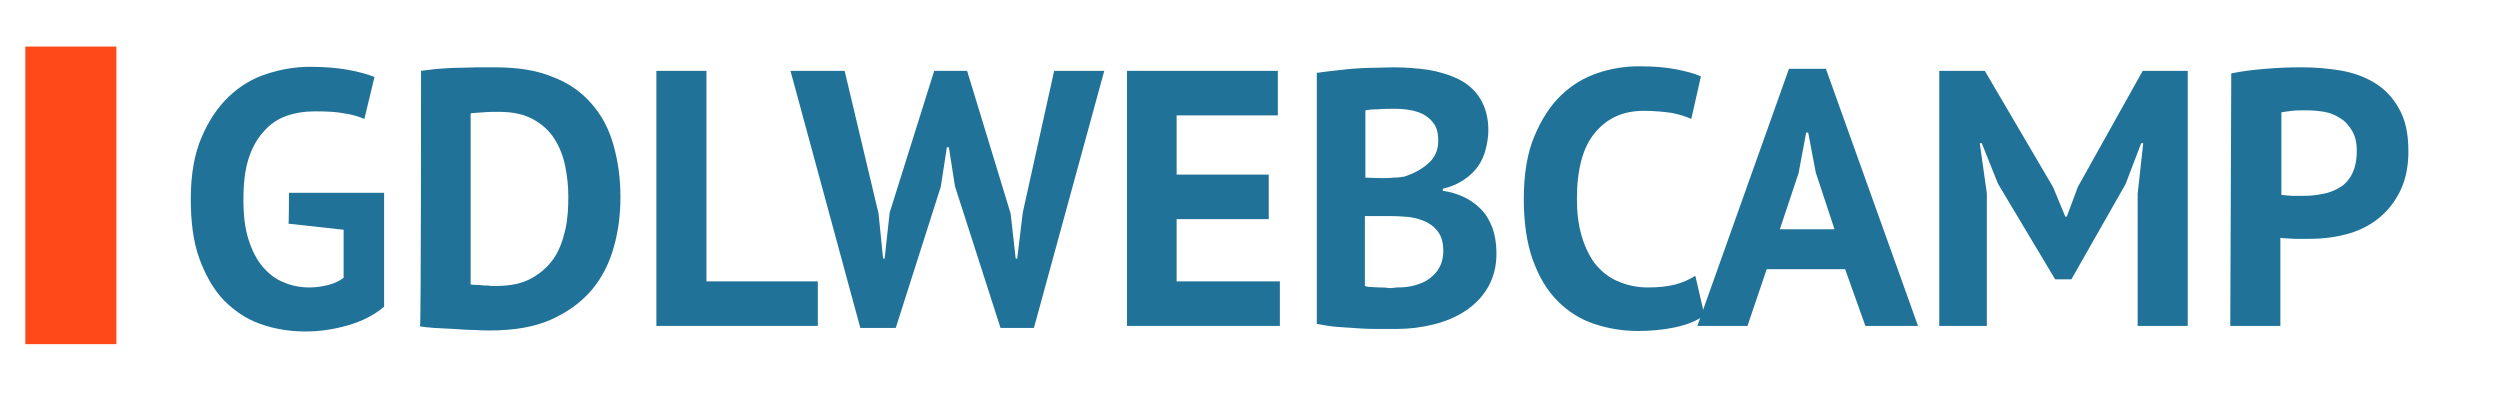 <?xml version="1.0" encoding="utf-8"?>
<!-- Generator: Adobe Illustrator 22.1.0, SVG Export Plug-In . SVG Version: 6.00 Build 0)  -->
<svg version="1.1" id="Capa_1" xmlns="http://www.w3.org/2000/svg" xmlns:xlink="http://www.w3.org/1999/xlink" x="0px" y="0px"
	 viewBox="0 0 494 80" style="enable-background:new 0 0 494 80;" xml:space="preserve">
<style type="text/css">
	.st0{fill:none;}
	.st1{fill:#207298;}
	.st2{fill:#FE4918;}
</style>
<rect x="35" y="14" class="st0" width="585" height="71"/>
<path class="st1" d="M57.1,38.1h18.8v22.5c-2,1.7-4.4,2.9-7.2,3.7c-2.8,0.8-5.6,1.2-8.3,1.2c-3.2,0-6.2-0.5-9-1.5
	c-2.8-1-5.1-2.6-7.2-4.7c-2-2.1-3.6-4.9-4.8-8.2s-1.7-7.2-1.7-11.8c0-4.8,0.7-8.8,2.1-12.1c1.4-3.3,3.2-6,5.4-8.1s4.7-3.6,7.5-4.5
	c2.8-0.9,5.6-1.4,8.5-1.4c2.9,0,5.4,0.2,7.6,0.6c2.2,0.4,3.9,0.9,5.2,1.4l-2,8.3c-1.2-0.5-2.5-0.9-4-1.1c-1.5-0.3-3.4-0.4-5.7-0.4
	c-2.1,0-4,0.3-5.7,0.9c-1.7,0.6-3.2,1.6-4.5,3.1c-1.3,1.4-2.3,3.2-3,5.4c-0.7,2.2-1,4.9-1,8.1c0,3,0.3,5.6,1,7.8
	c0.7,2.2,1.6,4,2.8,5.4c1.2,1.4,2.6,2.5,4.2,3.1c1.6,0.7,3.3,1,5.1,1c1.2,0,2.5-0.2,3.7-0.5c1.2-0.3,2.2-0.8,3-1.4v-9.5l-10.9-1.2
	C57.1,44.1,57.1,38.1,57.1,38.1z"/>
<path class="st1" d="M83.2,14c1-0.1,2.1-0.3,3.4-0.4c1.3-0.1,2.6-0.2,3.9-0.2c1.3,0,2.7-0.1,3.9-0.1c1.3,0,2.4,0,3.4,0
	c4.5,0,8.3,0.6,11.4,1.9c3.2,1.2,5.7,3,7.7,5.3c2,2.3,3.4,4.9,4.3,8.1c0.9,3.1,1.4,6.6,1.4,10.3c0,3.4-0.4,6.7-1.3,9.9
	s-2.3,6-4.3,8.4c-2,2.4-4.7,4.4-8,5.9c-3.3,1.5-7.4,2.2-12.2,2.2c-0.8,0-1.8,0-3.1-0.1c-1.3,0-2.6-0.1-4-0.2
	c-1.4-0.1-2.7-0.1-3.9-0.2c-1.2-0.1-2.2-0.2-2.8-0.3C83.2,64.5,83.2,14,83.2,14z M98.6,22.1c-1.1,0-2.1,0-3.2,0.1s-1.9,0.1-2.4,0.2
	v33.8c0.2,0,0.5,0.1,1,0.1c0.5,0,0.9,0,1.5,0.1c0.5,0,1,0,1.5,0.1c0.5,0,0.8,0,1.1,0c2.8,0,5.1-0.5,6.9-1.5c1.8-1,3.3-2.3,4.4-3.9
	s1.8-3.5,2.3-5.7s0.6-4.3,0.6-6.6c0-2-0.2-3.9-0.6-5.9c-0.4-2-1.1-3.8-2.1-5.4c-1-1.6-2.4-2.9-4.2-3.9
	C103.6,22.6,101.4,22.1,98.6,22.1z"/>
<path class="st1" d="M161.6,64.4h-31.9V14h9.9v41.6h22V64.4z"/>
<path class="st1" d="M173.6,42.2l0.9,8.9h0.3l1-9.1l8.8-28h6.5l8.6,28.2l1,8.9h0.3l1.1-9.1l6.2-28h9.9l-13.9,50.8h-6.6l-9-28
	l-1.2-7.7h-0.4l-1.2,7.8L177,64.8h-7L156.2,14h10.7L173.6,42.2z"/>
<path class="st1" d="M222.6,14h29.9v8.8h-20v11.7h18.2v8.8h-18.2v12.3h20.4v8.8h-30.2V14z"/>
<path class="st1" d="M294.1,25.7c0,1.2-0.2,2.5-0.5,3.7c-0.3,1.2-0.8,2.4-1.5,3.4c-0.7,1-1.6,1.9-2.8,2.7s-2.5,1.4-4.2,1.8v0.4
	c1.4,0.2,2.8,0.6,4.1,1.2s2.4,1.4,3.4,2.4s1.7,2.2,2.3,3.7c0.5,1.4,0.8,3.1,0.8,5.1c0,2.6-0.6,4.8-1.7,6.7c-1.1,1.9-2.6,3.4-4.4,4.6
	c-1.8,1.2-3.9,2.1-6.3,2.7c-2.4,0.6-4.8,0.9-7.3,0.9c-0.8,0-1.9,0-3.1,0s-2.6,0-4.1-0.1c-1.5-0.1-3-0.2-4.5-0.3
	c-1.5-0.1-2.9-0.4-4.1-0.6V14.4c0.9-0.1,2-0.3,3.1-0.4c1.2-0.1,2.4-0.3,3.8-0.4c1.3-0.1,2.7-0.2,4.1-0.2s2.8-0.1,4.2-0.1
	c2.4,0,4.6,0.2,6.9,0.5c2.2,0.4,4.2,1,6,1.9c1.8,0.9,3.2,2.2,4.2,3.8C293.5,21.2,294.1,23.2,294.1,25.7z M273,35.2
	c0.7,0,1.5,0,2.3-0.1c0.9,0,1.6-0.1,2.2-0.2c1.8-0.6,3.4-1.4,4.7-2.6c1.3-1.1,2-2.6,2-4.5c0-1.2-0.2-2.3-0.7-3.1
	c-0.5-0.8-1.1-1.4-1.9-1.9c-0.8-0.5-1.7-0.8-2.7-1c-1-0.2-2.1-0.3-3.2-0.3c-1.2,0-2.4,0-3.5,0.1c-1.1,0-1.9,0.1-2.4,0.2v13.3
	L273,35.2L273,35.2z M276.1,56.8c1.2,0,2.3-0.1,3.4-0.4s2.1-0.7,2.9-1.3c0.8-0.6,1.5-1.3,2-2.2c0.5-0.9,0.8-2,0.8-3.2
	c0-1.6-0.3-2.8-0.9-3.7c-0.6-0.9-1.4-1.6-2.4-2.1c-1-0.5-2.1-0.8-3.3-1c-1.2-0.1-2.5-0.2-3.7-0.2h-5.2v13.8c0.2,0.1,0.6,0.2,1.1,0.2
	c0.5,0,1.1,0.1,1.7,0.1c0.6,0,1.2,0,1.8,0.1S275.6,56.8,276.1,56.8z"/>
<path class="st1" d="M336.8,62.3c-1.5,1.1-3.5,1.9-5.9,2.4c-2.4,0.5-4.8,0.7-7.3,0.7c-3,0-5.9-0.5-8.6-1.4c-2.7-0.9-5.1-2.4-7.2-4.5
	c-2.1-2.1-3.7-4.8-4.9-8.1c-1.2-3.3-1.8-7.4-1.8-12.1c0-4.9,0.7-9.1,2.1-12.4c1.4-3.3,3.1-6,5.3-8.1s4.6-3.5,7.3-4.4
	c2.7-0.9,5.4-1.3,8.1-1.3c2.9,0,5.3,0.2,7.3,0.6c2,0.4,3.6,0.8,4.9,1.4l-1.9,8.4c-1.1-0.5-2.4-0.9-3.9-1.2c-1.5-0.2-3.3-0.4-5.5-0.4
	c-4,0-7.2,1.4-9.6,4.3c-2.4,2.8-3.6,7.2-3.6,13.2c0,2.6,0.3,5,0.9,7.1c0.6,2.1,1.5,4,2.6,5.5c1.2,1.5,2.6,2.7,4.4,3.5
	c1.8,0.8,3.8,1.3,6.1,1.3c2.2,0,4-0.2,5.5-0.6c1.5-0.4,2.8-1,3.9-1.7L336.8,62.3z"/>
<path class="st1" d="M364.6,53.2h-15.5l-3.8,11.2h-9.9l18.1-50.8h7.3L379,64.4h-10.4L364.6,53.2z M351.7,45.3h10.8l-3.7-11.2
	l-1.5-7.9h-0.4l-1.5,8L351.7,45.3z"/>
<path class="st1" d="M422.4,38.3l1.1-10h-0.4l-3.1,8.1l-10.7,18.8h-3.2l-11.3-18.9l-3.2-8h-0.4l1.4,9.9v26.2h-9.4V14h9l13.5,23
	l2.4,5.8h0.3l2.2-5.9L423.4,14h8.9v50.4h-9.9L422.4,38.3L422.4,38.3z"/>
<path class="st1" d="M440.9,14.5c2-0.4,4.2-0.7,6.7-0.9c2.4-0.2,4.8-0.3,7.2-0.3c2.5,0,5,0.2,7.5,0.6c2.5,0.4,4.8,1.2,6.8,2.4
	s3.7,2.9,4.9,5.1c1.3,2.2,1.9,5,1.9,8.5c0,3.2-0.6,5.8-1.7,8c-1.1,2.2-2.6,4-4.4,5.4c-1.8,1.4-3.9,2.4-6.2,3
	c-2.3,0.6-4.7,0.9-7.2,0.9c-0.2,0-0.6,0-1.2,0s-1.1,0-1.7,0c-0.6,0-1.1-0.1-1.7-0.1c-0.6,0-0.9-0.1-1.2-0.1v17.4h-9.9L440.9,14.5
	L440.9,14.5z M455.6,21.8c-1,0-1.9,0-2.7,0.1c-0.9,0.1-1.6,0.2-2.1,0.3v16.3c0.2,0,0.5,0.1,0.9,0.1c0.4,0,0.8,0.1,1.2,0.1
	c0.4,0,0.9,0,1.3,0c0.4,0,0.7,0,0.9,0c1.3,0,2.6-0.1,3.9-0.4c1.3-0.2,2.4-0.7,3.4-1.3c1-0.6,1.8-1.5,2.4-2.7
	c0.6-1.2,0.9-2.7,0.9-4.5c0-1.6-0.3-2.9-0.9-3.9c-0.6-1-1.3-1.9-2.3-2.5c-0.9-0.6-2-1.1-3.2-1.3C458.1,21.9,456.9,21.8,455.6,21.8z"
	/>
<rect x="5" y="9.2" class="st2" width="18" height="58.8"/>
</svg>
